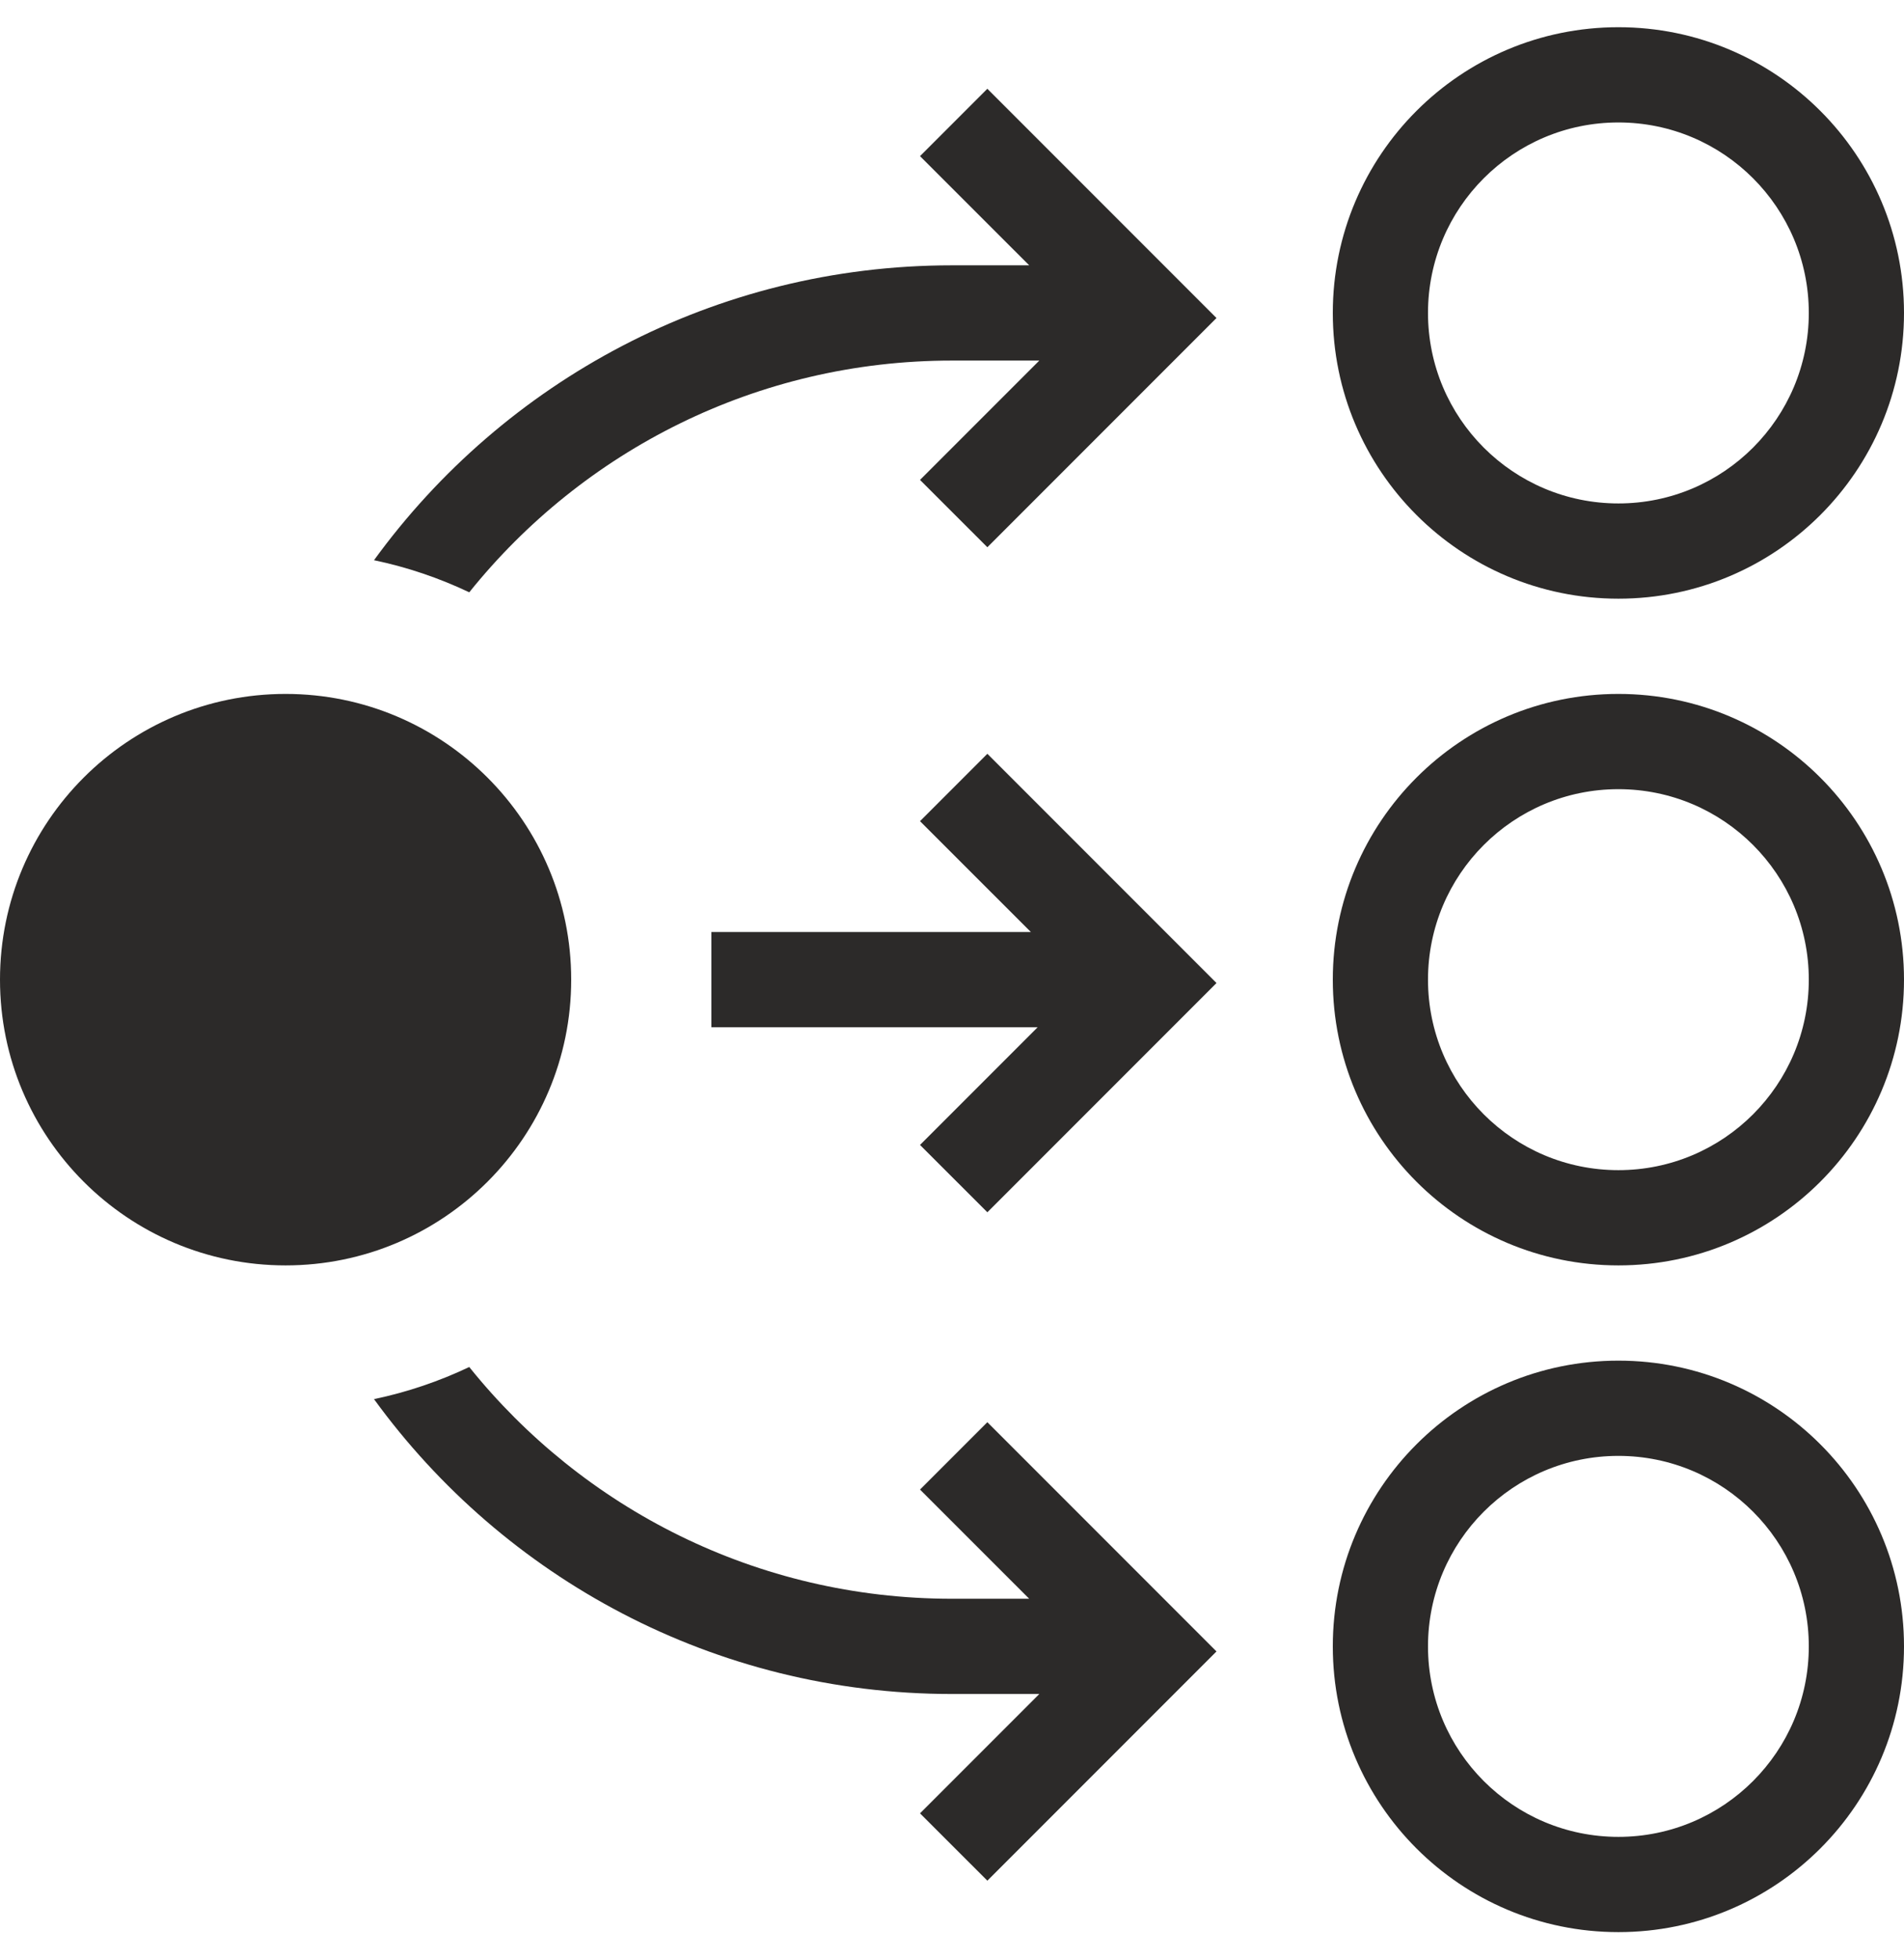 <svg width="35" height="36" viewBox="0 0 35 36" fill="none" xmlns="http://www.w3.org/2000/svg">
<path fill-rule="evenodd" clip-rule="evenodd" d="M29.75 11C32.65 11 35 8.649 35 5.75C35 2.851 32.65 0.5 29.75 0.5C26.851 0.5 24.5 2.851 24.5 5.75C24.5 8.649 26.851 11 29.75 11ZM29.75 9.25C31.683 9.25 33.25 7.683 33.25 5.75C33.25 3.817 31.683 2.25 29.75 2.25C27.817 2.25 26.25 3.817 26.25 5.75C26.25 7.683 27.817 9.25 29.75 9.25Z" fill="#2C2A29"/>
<path fill-rule="evenodd" clip-rule="evenodd" d="M29.75 35.5C32.65 35.5 35 33.15 35 30.25C35 27.351 32.65 25 29.75 25C26.851 25 24.5 27.351 24.5 30.25C24.5 33.15 26.851 35.5 29.75 35.5ZM29.75 33.75C31.683 33.75 33.25 32.183 33.25 30.25C33.25 28.317 31.683 26.75 29.75 26.75C27.817 26.75 26.25 28.317 26.25 30.25C26.25 32.183 27.817 33.75 29.75 33.75Z" fill="#2C2A29"/>
<path fill-rule="evenodd" clip-rule="evenodd" d="M35 18C35 20.899 32.65 23.25 29.75 23.25C26.851 23.25 24.5 20.899 24.5 18C24.5 15.101 26.851 12.75 29.75 12.75C32.65 12.75 35 15.101 35 18ZM33.25 18C33.25 19.933 31.683 21.5 29.75 21.5C27.817 21.5 26.25 19.933 26.25 18C26.25 16.067 27.817 14.5 29.75 14.5C31.683 14.5 33.25 16.067 33.25 18Z" fill="#2C2A29"/>
<path d="M6.875 10.293C9.261 7.01 13.131 4.875 17.5 4.875H18.919L16.912 2.869L18.15 1.631L22.362 5.843L18.15 10.055L16.912 8.818L19.105 6.625H17.5C13.911 6.625 10.711 8.287 8.626 10.883C8.074 10.621 7.488 10.421 6.875 10.293Z" fill="#2C2A29"/>
<path d="M6.875 25.707C9.261 28.99 13.131 31.125 17.5 31.125H19.105L16.912 33.318L18.15 34.555L22.362 30.343L18.15 26.131L16.912 27.369L18.919 29.375H17.5C13.911 29.375 10.711 27.713 8.626 25.117C8.074 25.379 7.488 25.579 6.875 25.707Z" fill="#2C2A29"/>
<path d="M13.077 18.875H19.074L16.912 21.037L18.15 22.274L22.362 18.062L18.15 13.85L16.912 15.088L18.95 17.125H13.077V18.875Z" fill="#2C2A29"/>
<path d="M5.25 23.25C8.149 23.25 10.5 20.899 10.5 18C10.5 15.101 8.149 12.75 5.25 12.75C2.351 12.75 0 15.101 0 18C0 20.899 2.351 23.25 5.25 23.25Z" fill="#2C2A29"/>
</svg>
